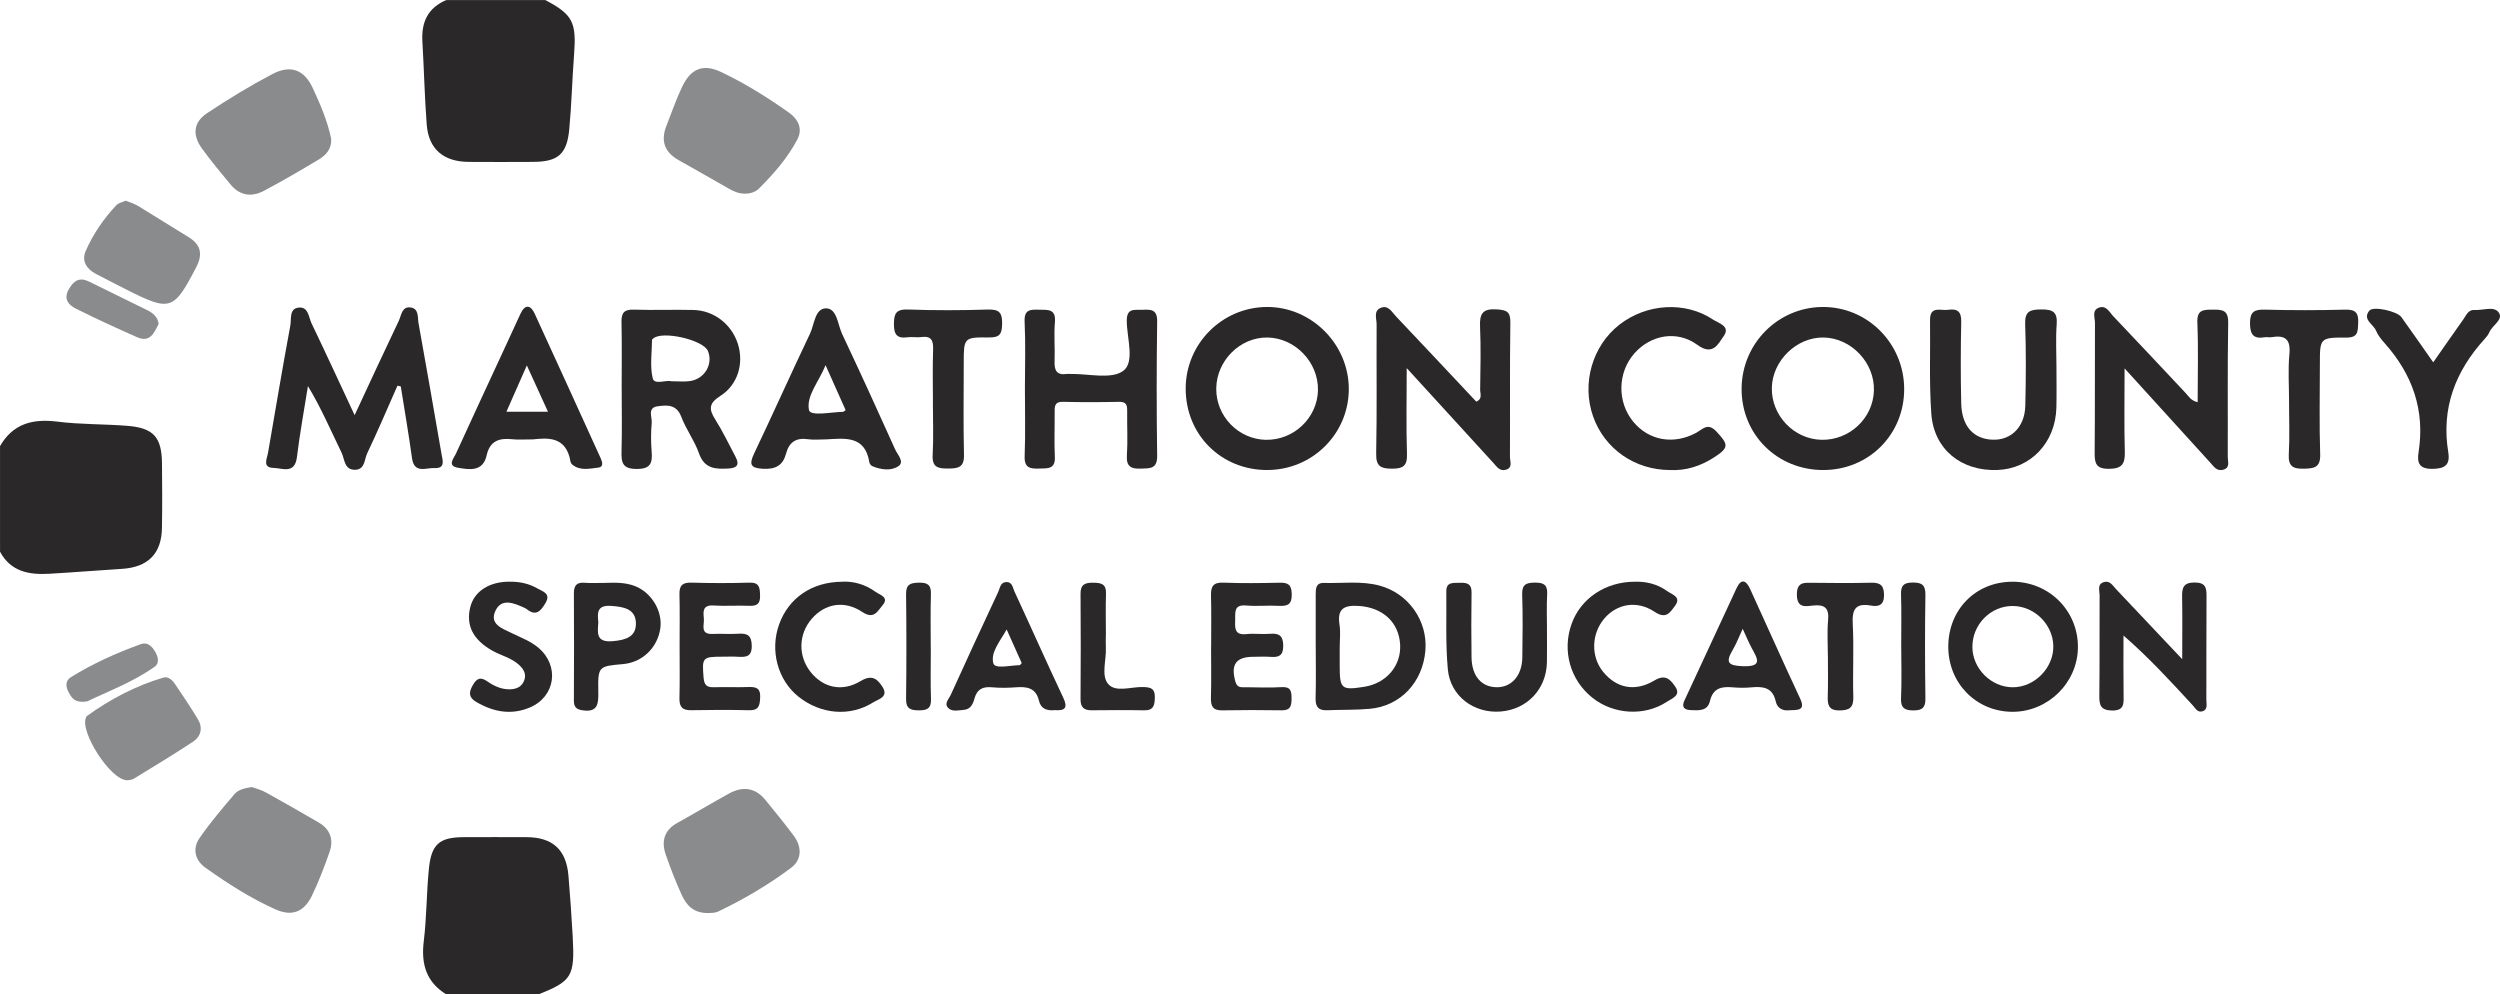 <?xml version="1.0" encoding="UTF-8"?>
<svg id="Layer_1" xmlns="http://www.w3.org/2000/svg" viewBox="0 0 733.52 291.77">
  <defs>
    <style>
      .cls-1 {
        fill: #8a8b8d;
      }

      .cls-2 {
        fill: #2b2829;
      }
    </style>
  </defs>
  <path class="cls-2" d="M159.96,0c8.12,4.28,9.21,6.49,8.47,16.16-.56,7.28-.72,14.59-1.41,21.85-.7,7.28-3.35,9.46-10.64,9.49-6.32.02-12.64.06-18.96,0-7.36-.08-11.67-3.79-12.22-10.97-.62-8.11-.79-16.25-1.27-24.36-.34-5.67,1.62-9.89,7.04-12.16h28.99Z"/>
  <path class="cls-2" d="M0,130.9c3.81-6.6,9.59-8.1,16.83-7.19,6.74.85,13.61.69,20.4,1.22,7.81.6,10.22,3.29,10.3,11.05.06,6.32.1,12.64-.01,18.96-.13,7.55-4.12,11.49-11.75,11.97-7.13.45-14.25,1.03-21.38,1.44-5.88.34-11.25-.63-14.38-6.47v-30.98Z"/>
  <path class="cls-2" d="M130.96,291.77c-5.93-3.64-7.44-8.94-6.62-15.62.86-7.06.79-14.24,1.51-21.32.72-7.19,3.15-9.18,10.23-9.2,6.15-.02,12.3-.03,18.45,0,7.65.04,11.63,3.7,12.26,11.33.49,5.95.93,11.91,1.25,17.88.63,11.65-.22,13-10.09,16.94h-26.99Z"/>
  <path class="cls-2" d="M116.61,113.18c-2.94,6.63-5.77,13.32-8.89,19.87-.83,1.75-.61,4.73-3.53,4.79-3.22.07-3.05-3.14-3.96-5-3.16-6.49-6-13.14-9.88-19.56-1.1,6.94-2.38,13.87-3.23,20.84-.62,5.1-4.33,3.22-6.85,3.17-3.37-.07-1.93-2.67-1.62-4.49,2.15-12.44,4.23-24.9,6.54-37.31.35-1.86-.43-5.02,2.55-5.25,2.78-.22,2.82,2.88,3.69,4.68,4.15,8.63,8.15,17.33,12.62,26.89,4.58-9.82,8.69-18.76,12.94-27.64.78-1.62.9-4.46,3.67-3.93,2.28.44,1.84,2.93,2.14,4.59,2.31,12.75,4.5,25.52,6.73,38.29.34,1.93,1.25,4.39-2.08,4.21-2.41-.13-5.92,1.78-6.57-2.93-.96-7.03-2.18-14.02-3.29-21.03-.33-.07-.67-.13-1-.2Z"/>
  <path class="cls-2" d="M371.88,137.91c-13.59.04-24.02-10.37-23.99-23.94.02-13.1,10.65-23.79,23.75-23.9,13.13-.11,24.15,10.92,24.11,24.13-.04,13.1-10.68,23.67-23.87,23.7ZM371.45,129.04c8.15.15,15.06-6.42,15.25-14.5.19-8.24-6.71-15.43-14.89-15.51-7.96-.08-14.83,6.76-14.95,14.89-.12,8.16,6.46,14.98,14.59,15.13Z"/>
  <path class="cls-2" d="M535.03,137.91c-13.59.04-24.1-10.42-24.03-23.89.07-13.18,10.63-23.84,23.71-23.95,13.23-.11,24,10.72,23.99,24.13,0,13.29-10.37,23.67-23.67,23.71ZM534.42,129.04c8.19.19,15.12-6.27,15.4-14.37.29-8.19-6.62-15.51-14.77-15.64-7.9-.13-15.01,6.78-15.18,14.75-.17,8.11,6.46,15.07,14.54,15.26Z"/>
  <path class="cls-2" d="M300.72,113.87c0-6.49.22-12.99-.09-19.46-.17-3.59,1.62-3.61,4.2-3.54,2.57.07,5.03-.36,4.69,3.66-.32,3.8.05,7.65-.1,11.47-.11,2.68.64,4.16,3.59,3.72.33-.05.66,0,1,0,5.3-.11,11.98,1.67,15.52-.88,3.51-2.54,1.11-9.61,1.07-14.67-.03-3.87,2.24-3.18,4.49-3.27,2.47-.1,4.48-.26,4.43,3.4-.18,13.14-.19,26.29,0,39.43.06,3.9-2.13,3.67-4.78,3.77-2.84.1-4.31-.56-4.1-3.85.27-4.31.03-8.65.08-12.97.02-1.67-.13-2.82-2.32-2.78-5.49.12-10.99.14-16.48,0-2.58-.07-2.49,1.41-2.48,3.17.04,4.33-.15,8.66.06,12.97.18,3.69-2.16,3.37-4.56,3.44-2.6.08-4.44-.11-4.3-3.63.26-6.64.07-13.31.08-19.96Z"/>
  <path class="cls-2" d="M182.4,113.97c0-6.48.1-12.96-.05-19.43-.07-2.77.78-3.79,3.67-3.69,5.81.21,11.63-.05,17.45.1,6.03.15,11.16,4.18,13.01,9.88,1.84,5.69.08,12.03-5.14,15.35-3.41,2.16-3.38,3.9-1.46,6.93,2.21,3.49,3.98,7.26,5.93,10.91,1.21,2.28.54,3.31-2.08,3.45-3.81.21-7.05.1-8.64-4.45-1.3-3.72-3.79-7.02-5.19-10.71-1.38-3.66-4.1-3.49-6.89-3.11-3.18.43-1.64,3.14-1.79,4.84-.25,2.8-.25,5.66-.02,8.46.27,3.36-.29,5.11-4.41,5.1-4.17-.01-4.52-1.89-4.43-5.19.18-6.14.05-12.29.05-18.43ZM196.93,111.86c2.14,0,3.82.18,5.44-.04,4.34-.58,6.91-4.9,5.36-8.8-1.31-3.32-13.54-6.1-16.11-3.67-.12.11-.31.25-.31.37-.03,3.78-.66,7.72.21,11.29.48,1.98,3.87.43,5.41.84Z"/>
  <path class="cls-2" d="M644.81,118.01c0-8.08.23-15.72-.09-23.33-.16-3.84,1.77-3.81,4.52-3.83,2.82-.02,4.6.11,4.53,3.87-.23,13.13-.07,26.27-.13,39.4,0,1.32.79,3.16-1.39,3.72-1.82.46-2.68-.93-3.67-2.02-8.11-8.91-16.2-17.82-25.21-27.73,0,9.02-.15,16.75.07,24.48.1,3.58-.87,4.98-4.71,4.99-3.93.02-4.16-1.85-4.14-4.91.12-12.63.02-25.27.09-37.9,0-1.51-.96-3.61,1.05-4.44,2.22-.92,3.2,1.3,4.37,2.53,7.11,7.45,14.13,14.99,21.19,22.49.87.92,1.47,2.18,3.51,2.68Z"/>
  <path class="cls-2" d="M412.74,108c0,9.32-.18,17.29.08,25.25.11,3.45-1.2,4.27-4.32,4.26-3.16,0-4.8-.52-4.72-4.36.25-12.65.06-25.3.13-37.96.01-1.68-1-4,1.26-4.89,2.16-.86,3.22,1.25,4.42,2.52,7.89,8.32,15.72,16.69,23.57,25.03,1.9-.83,1.12-2.37,1.13-3.52.09-6.16.24-12.33-.03-18.48-.17-3.77.73-5.37,4.89-5.08,2.89.2,4.05.63,4,3.85-.19,13.15-.05,26.3-.12,39.46,0,1.29.92,3.18-1.26,3.76-1.81.48-2.65-.99-3.65-2.07-8.16-8.93-16.32-17.86-25.38-27.77Z"/>
  <path class="cls-2" d="M603.38,107.63c0,3.99.08,7.99-.02,11.98-.26,10.28-7.56,17.94-17.33,18.29-10.61.38-18.63-6.06-19.37-16.54-.65-9.11-.25-18.29-.37-27.43-.05-4.33,3.17-2.71,5.33-3.03,2.7-.41,3.88.53,3.82,3.48-.16,7.98-.19,15.98,0,23.96.14,6.18,3.04,9.81,7.85,10.55,6.12.94,10.79-3.1,10.95-9.84.19-7.98.24-15.98-.04-23.96-.13-3.77,1.43-4.27,4.67-4.3,3.33-.03,4.86.66,4.58,4.36-.31,4.14-.07,8.32-.07,12.48Z"/>
  <path class="cls-1" d="M218.57,56.82c-1.91.05-3.53-.78-5.12-1.69-4.76-2.7-9.49-5.45-14.27-8.11-4.15-2.31-5.39-5.62-3.68-10.02,1.5-3.86,2.87-7.78,4.64-11.52,2.51-5.31,6.11-6.86,11.37-4.38,7.04,3.32,13.66,7.47,20.01,11.97,2.61,1.85,4.1,4.66,2.44,7.83-2.87,5.46-6.93,10.07-11.26,14.41-1.04,1.04-2.55,1.53-4.12,1.5Z"/>
  <path class="cls-1" d="M97.17,40.74c.19,2.94-1.52,4.79-3.71,6.1-5.26,3.16-10.57,6.25-15.99,9.13-3.62,1.93-7.1,1.47-9.84-1.85-2.85-3.46-5.74-6.9-8.36-10.52-2.89-3.98-2.54-7.71,1.45-10.37,6.2-4.13,12.6-8.03,19.2-11.5,5.35-2.81,9.35-1.28,11.85,4.11,2.22,4.79,4.32,9.67,5.4,14.88Z"/>
  <path class="cls-1" d="M73.91,230.92c1.29.49,2.77.85,4.05,1.56,5.23,2.89,10.42,5.86,15.58,8.87,3.35,1.95,4.4,5.01,3.18,8.54-1.52,4.38-3.19,8.74-5.2,12.91-2.32,4.79-5.82,6.19-10.71,4.01-7.28-3.25-14-7.57-20.49-12.18-3.11-2.21-3.95-5.61-1.75-8.78,3.11-4.48,6.66-8.67,10.21-12.83,1.19-1.39,3.12-1.79,5.14-2.1Z"/>
  <path class="cls-1" d="M208.24,267.89c-4.9.2-6.93-2.42-8.33-5.56-1.7-3.78-3.22-7.65-4.57-11.57-1.35-3.9-.49-7.16,3.39-9.31,5.08-2.82,10.07-5.81,15.17-8.62,4-2.2,7.69-1.78,10.68,1.89,2.83,3.48,5.69,6.94,8.35,10.55,2.4,3.27,2.36,6.96-.84,9.37-6.63,4.98-13.82,9.18-21.31,12.79-1,.48-2.26.42-2.53.46Z"/>
  <path class="cls-2" d="M242.14,128.92c-1.67,0-3.36.2-4.99-.04-3.54-.53-5.62.8-6.53,4.26-.9,3.39-3.07,4.6-6.67,4.41-3.69-.19-4.24-1.2-2.69-4.47,5.56-11.69,10.84-23.51,16.41-35.19,1.29-2.71,1.42-7.47,4.75-7.42,3.18.06,3.37,4.77,4.66,7.51,5.31,11.26,10.49,22.57,15.59,33.93.68,1.51,2.79,3.6.95,4.86-2.14,1.46-5.09,1.08-7.64.02-.4-.17-.83-.7-.9-1.12-1.29-8.07-7.3-7.02-12.93-6.74ZM248.12,120.35c-1.82-4.07-3.67-8.23-5.89-13.2-1.96,4.87-5.68,8.91-4.88,13.12.38,1.98,6.49.61,10.01.57.12,0,.25-.16.76-.5Z"/>
  <path class="cls-2" d="M156.42,128.92c-2.95,0-4.46.14-5.94-.03-3.86-.44-6.73.33-7.7,4.74-1.08,4.84-5.08,4.19-8.41,3.61-3.28-.57-1.22-2.76-.57-4.19,4.6-10.09,9.28-20.14,13.94-30.21,1.67-3.61,3.3-7.22,4.99-10.82,1.33-2.83,2.96-2.56,4.13-.03,6.52,14.13,12.92,28.32,19.39,42.47.55,1.21.84,2.57-.7,2.74-2.55.28-5.3,1.03-7.63-.88-.24-.2-.47-.53-.52-.84-1.26-7.64-6.91-6.97-10.97-6.57ZM160.78,120.8c-2.05-4.49-3.99-8.75-6.2-13.58-2.14,4.86-3.98,9.01-5.99,13.58h12.19Z"/>
  <path class="cls-2" d="M490.02,137.91c-10.33,0-19.23-6.19-22.59-15.72-3.41-9.66-.25-20.7,7.71-26.92,7.98-6.24,19.32-6.95,27.5-1.49,1.59,1.06,5.19,1.93,3.11,4.83-1.59,2.23-3.14,5.94-7.72,2.58-6-4.39-13.68-2.92-18.45,2.45-5,5.62-5.15,14.34-.34,20.13,4.58,5.53,11.87,6.79,18.45,3.21,1.88-1.02,3.37-3.1,5.9-.39,3.63,3.89,3.8,4.76-.84,7.72-3.86,2.46-8.09,3.83-12.73,3.6Z"/>
  <path class="cls-2" d="M640.28,193.46c0-7.1.08-12.66-.03-18.21-.05-2.69.27-4.36,3.7-4.34,3.16.02,3.48,1.5,3.46,4-.07,10.15-.01,20.3-.05,30.45,0,1.22.54,2.87-1.24,3.36-1.38.38-2-.95-2.75-1.77-6.37-6.91-12.7-13.85-20.32-20.48,0,5.85-.06,11.7.03,17.55.04,2.51.18,4.52-3.44,4.45-3.32-.07-3.72-1.63-3.68-4.37.12-9.82.02-19.64.08-29.45,0-1.36-.78-3.24,1.25-3.86,1.78-.54,2.6,1.03,3.62,2.11,6.09,6.47,12.2,12.92,19.41,20.55Z"/>
  <path class="cls-2" d="M590.4,170.68c10.81-.02,19.37,8.53,19.28,19.27-.08,10.38-8.8,18.94-19.24,18.9-10.61-.05-18.8-8.38-18.8-19.11,0-10.85,8.04-19.03,18.75-19.05ZM578.71,189.9c.07,6.29,5.5,11.71,11.79,11.75,6.44.04,12.09-5.7,11.96-12.14-.13-6.32-5.55-11.66-11.87-11.71-6.54-.05-11.95,5.46-11.87,12.1Z"/>
  <path class="cls-2" d="M386.04,189.42c0-4.98,0-9.95,0-14.93,0-1.74-.01-3.52,2.42-3.45,5.45.15,10.96-.66,16.35.79,8.47,2.29,14.15,10.38,13.41,19.08-.8,9.34-7.35,16.29-16.38,17.07-4.12.36-8.28.24-12.41.41-2.55.11-3.5-.97-3.42-3.55.15-5.14.04-10.28.04-15.42ZM393.08,189.8c0,1.82,0,3.65,0,5.47,0,6.9.48,7.31,7.25,6.23,6.48-1.03,10.86-6.22,10.48-12.42-.41-6.64-5.23-10.84-12.11-11.29-4.4-.29-6.42.84-5.67,5.55.33,2.1.06,4.3.06,6.46Z"/>
  <path class="cls-2" d="M713.93,106.31c3.17-4.54,5.99-8.6,8.85-12.63.84-1.18,1.41-2.85,3.24-2.73,2.44.17,5.71-1.23,7.11.71,1.52,2.13-1.88,3.76-2.73,5.81-.31.75-.87,1.43-1.43,2.04-8.58,9.45-12.74,20.31-10.63,33.18.6,3.7-.95,4.85-4.7,4.88-4,.04-4.47-1.95-4.01-4.92,1.93-12.29-1.8-22.79-9.94-31.94-.99-1.11-1.99-2.33-2.54-3.68-.78-1.93-4.09-3.26-1.97-5.88,1.14-1.42,8.17.16,9.41,1.9,3.07,4.28,6.08,8.61,9.34,13.26Z"/>
  <path class="cls-1" d="M36.9,58.88c1.23.52,2.52.88,3.63,1.55,4.96,3.01,9.84,6.14,14.8,9.15,3.71,2.25,4.18,5.11,2.24,8.84-6.58,12.66-7.59,13.03-20.23,6.67-3.11-1.56-6.2-3.16-9.28-4.77-2.71-1.42-4.14-3.83-2.95-6.59,2.17-5.01,5.28-9.54,9.04-13.54.62-.65,1.73-.84,2.75-1.31Z"/>
  <path class="cls-1" d="M37.29,228.94c-4.95-.09-13.95-14.34-12.06-18.41.07-.15.12-.34.24-.43,6.89-4.97,14.33-8.88,22.48-11.29,1.38-.41,2.59.71,3.34,1.81,2.34,3.42,4.65,6.87,6.78,10.43,1.51,2.52.92,5.02-1.46,6.59-5.69,3.75-11.53,7.28-17.34,10.84-.67.41-1.59.38-1.98.47Z"/>
  <path class="cls-2" d="M453.89,184.84c0,3.16.05,6.32-.01,9.48-.16,7.89-5.81,13.85-13.64,14.45-7.77.59-14.71-4.51-15.43-12.36-.7-7.59-.36-15.27-.45-22.91-.03-2.83,2.06-2.43,3.88-2.5,2.05-.09,3.57.17,3.53,2.85-.1,6.32-.09,12.64-.01,18.96.07,5.52,2.85,8.76,7.36,8.83,4.37.06,7.47-3.41,7.54-8.71.09-6.15.17-12.31-.04-18.46-.11-3.08,1.27-3.52,3.88-3.53,2.57,0,3.59.76,3.45,3.42-.19,3.48-.05,6.98-.05,10.48Z"/>
  <path class="cls-2" d="M199.4,189.35c0-5,.09-9.99-.04-14.99-.07-2.61.92-3.48,3.51-3.41,5.66.16,11.33.18,16.99,0,2.96-.09,3.08,1.45,3.15,3.72.08,2.47-.86,3.18-3.19,3.08-3.49-.15-7.01.13-10.49-.09-3.25-.21-3,1.86-2.81,3.84.18,1.83-1.24,4.69,2.63,4.5,2.49-.12,5.01.12,7.49-.06,2.67-.19,3.89.53,3.93,3.52.05,3.32-1.76,3.38-4.13,3.24-1.49-.09-3-.02-4.5-.02-5.86,0-5.99.27-5.5,6.18.18,2.17.98,2.85,3.05,2.78,3.33-.11,6.67.06,9.99-.06,2.33-.08,3.72.23,3.56,3.18-.13,2.4-.49,3.7-3.27,3.63-5.66-.14-11.33-.12-16.99-.01-2.63.05-3.49-1.04-3.42-3.58.13-5.16.04-10.32.04-15.49Z"/>
  <path class="cls-2" d="M355.36,189.75c0-4.99.09-9.99-.04-14.98-.07-2.66.6-3.94,3.61-3.82,5.49.22,10.99.15,16.49.02,2.47-.06,3.52.55,3.59,3.3.08,3.06-1.18,3.64-3.83,3.49-3.15-.18-6.35.18-9.49-.1-3.89-.35-3.17,2.18-3.28,4.45-.11,2.39-.03,4.3,3.28,3.94,2.3-.25,4.67.11,6.99-.09,2.79-.24,3.84.74,3.83,3.61-.01,2.86-1.37,3.34-3.73,3.16-1.66-.12-3.33-.03-5-.02-5.17,0-6.72,2.28-5.3,7.31.54,1.92,1.83,1.6,3.08,1.62,3.5.05,7.01.17,10.49-.03,2.67-.16,2.91,1.18,2.9,3.31,0,2.12-.27,3.53-2.88,3.49-5.83-.09-11.66-.1-17.49.01-2.72.05-3.35-1.23-3.28-3.68.14-4.99.04-9.99.04-14.98Z"/>
  <path class="cls-2" d="M671.63,117.85c0-4.66-.34-9.34.1-13.96.42-4.41-1.31-5.63-5.27-4.96-.65.11-1.34-.08-1.99.03-3.28.55-4.27-.8-4.3-4.07-.03-3.41,1.24-4.13,4.38-4.04,7.81.21,15.64.21,23.45,0,3.13-.09,4.06.9,3.91,3.95-.13,2.57,0,4.28-3.58,4.26-7.66-.06-7.66.18-7.66,7.77,0,8.81-.2,17.63.09,26.44.13,4-1.85,4.19-4.88,4.25-3.11.06-4.53-.73-4.33-4.2.29-5.14.07-10.31.07-15.46Z"/>
  <path class="cls-2" d="M273.73,118.07c0-5.16-.13-10.32.05-15.47.1-2.7-.51-4.11-3.51-3.7-1.31.18-2.68-.12-3.99.06-3.1.44-4.01-.84-4-3.87.01-3.09.64-4.41,4.15-4.28,7.81.29,15.64.26,23.46.01,3.35-.1,4.2.99,4.14,4.2-.05,2.95-.66,4.03-3.86,3.99-7.4-.09-7.4.11-7.4,7.55,0,8.98-.15,17.97.07,26.94.09,3.7-1.79,3.95-4.63,3.97-2.86.02-4.77-.26-4.56-3.96.28-5.14.07-10.31.07-15.47Z"/>
  <path class="cls-2" d="M178.03,171.01c2.16-.04,5.33-.22,8.35.98,4.82,1.92,8.06,7.34,7.37,12.33-.79,5.71-5.27,10.03-10.94,10.53-7.28.64-7.39.65-7.26,8.24.06,3.4-.15,6-4.64,5.32-1.83-.28-2.54-.99-2.53-2.87.06-10.45.06-20.91,0-31.36-.01-2.28.72-3.4,3.17-3.19,1.81.15,3.65.03,6.47.03ZM175.55,182.6c-.19,3.03-.79,5.95,4.19,5.53,3.84-.32,6.96-1.27,6.84-5.35-.13-4.14-3.56-4.74-7.23-5-4.22-.31-4.1,2.02-3.79,4.82Z"/>
  <path class="cls-2" d="M247.08,170.68c3.29-.2,6.8.77,9.84,2.99,1.22.89,4.1,1.55,2,3.96-1.42,1.62-2.45,4.24-5.91,1.93-5.32-3.54-10.97-2.44-14.81,1.97-3.93,4.5-4.09,10.91-.39,15.6,3.65,4.63,9.24,6,14.68,2.71,3.31-2,4.91-.69,6.43,1.68,1.93,3.01-1.23,3.62-2.72,4.56-6.76,4.28-15.37,3.53-21.89-1.65-6.12-4.87-8.46-13.55-5.72-21.2,2.78-7.75,9.59-12.5,18.5-12.54Z"/>
  <path class="cls-2" d="M479.72,170.68c3.06-.1,6.47.6,9.39,2.72,1.4,1.02,4.35,1.72,2.35,4.36-1.34,1.77-2.53,4.07-5.92,1.79-5.26-3.53-11.12-2.39-14.81,1.92-3.83,4.47-3.99,11.17-.38,15.62,3.88,4.79,9.33,6.02,15.1,2.55,3.27-1.96,4.67-.19,6.06,1.79,1.85,2.63-.96,3.48-2.4,4.45-6.53,4.36-15.74,3.79-21.93-1.19-6.47-5.2-8.86-13.69-6.08-21.58,2.63-7.46,9.9-12.45,18.63-12.43Z"/>
  <path class="cls-2" d="M524.52,208.42c-1.25.09-3.04-.48-3.5-2.61-.89-4.09-3.69-4.46-7.1-4.14-1.81.17-3.67.17-5.48,0-3.27-.3-5.83.18-6.72,4-.7,3.02-3.31,2.79-5.66,2.68-1.92-.09-2.75-.86-1.81-2.87,5.11-10.96,10.16-21.95,15.27-32.9,1.42-3.05,2.85-2.22,3.97.21,4.9,10.69,9.66,21.45,14.65,32.09,1.73,3.68-.54,3.44-3.61,3.53ZM511.32,184.5c-1.09,2.34-1.84,4.36-2.92,6.18-2.21,3.72-1.37,4.64,2.99,4.79,5.86.2,4.27-2.21,2.61-5.26-.93-1.71-1.66-3.53-2.68-5.71Z"/>
  <path class="cls-2" d="M309.48,208.36c-2.21.23-4.08-.34-4.63-2.73-.89-3.82-3.53-4.22-6.79-3.97-2.31.18-4.67.21-6.98,0-2.7-.26-4.4.53-5.16,3.29-.44,1.58-1.11,3.19-3.19,3.34-1.49.11-3.2.57-4.36-.42-1.57-1.34.04-2.78.59-4,4.58-10.11,9.24-20.18,13.94-30.23.52-1.1.59-2.79,2.33-2.86,1.83-.08,1.91,1.68,2.41,2.75,4.81,10.37,9.44,20.83,14.32,31.16,1.48,3.12.43,3.87-2.49,3.67ZM299.78,194.55c-1.37-3.05-2.8-6.25-4.42-9.86-1.92,3.45-4.77,6.7-3.91,9.93.47,1.76,5.02.57,7.74.55.1,0,.21-.21.59-.62Z"/>
  <path class="cls-2" d="M149.54,170.69c2.89-.07,5.64.53,8.15,1.97,1.62.93,4.05,1.48,2.33,4.33-1.33,2.21-2.7,3.94-5.42,1.78-.26-.2-.56-.37-.86-.5-2.98-1.33-6.55-2.84-8.34.87-1.96,4.05,2.08,5.3,4.82,6.65,2.68,1.33,5.51,2.34,7.82,4.32,6.2,5.33,4.92,14.31-2.6,17.48-5.49,2.31-10.75,1.29-15.74-1.66-2.21-1.3-2.21-2.78-.95-4.95,1.25-2.16,2.37-2.35,4.3-1.01,1.92,1.33,4.07,2.31,6.49,2.28,1.96-.02,3.62-.72,4.31-2.73.63-1.83-.27-3.24-1.55-4.43-2.25-2.09-5.29-2.73-7.88-4.2-5.61-3.18-7.75-7.35-6.45-12.7,1.14-4.67,5.56-7.55,11.57-7.52Z"/>
  <path class="cls-2" d="M536.31,192.44c0-3.49-.25-7,.07-10.45.33-3.59-.99-4.7-4.43-4.32-2.17.24-4.65.82-4.73-3.07-.08-3.98,2.24-3.63,4.82-3.6,5.65.06,11.3.12,16.94-.03,2.78-.07,3.82.84,3.81,3.7-.01,2.98-1.67,3.39-3.84,3.01-4.51-.79-5.57,1.08-5.34,5.37.38,7.12-.05,14.28.17,21.41.1,3.18-1.16,3.96-4.05,3.99-3.07.03-3.54-1.51-3.45-4.05.13-3.98.04-7.97.04-11.95Z"/>
  <path class="cls-2" d="M324.46,186.58c0,1.16-.05,2.32.01,3.48.18,3.62-1.46,8.14.68,10.63,2.22,2.59,6.84.75,10.4.89,2.21.09,3.34.5,3.29,3.04-.05,2.32-.35,3.84-3.16,3.79-5.14-.1-10.29-.06-15.43-.01-2.3.02-3.23-.95-3.21-3.3.07-10.28.09-20.57,0-30.85-.03-2.78,1.31-3.3,3.69-3.28,2.29.02,3.87.31,3.78,3.18-.14,4.14-.03,8.29-.03,12.44Z"/>
  <path class="cls-2" d="M273.11,190.2c0,4.98-.13,9.97.05,14.95.1,2.85-1.31,3.29-3.65,3.27-2.33-.02-3.69-.47-3.66-3.3.13-10.3.12-20.6,0-30.89-.03-2.82,1.37-3.22,3.71-3.27,2.44-.05,3.67.52,3.58,3.3-.17,5.31-.05,10.63-.05,15.94Z"/>
  <path class="cls-2" d="M557.83,189.85c0-5.15.11-10.3-.05-15.44-.08-2.58.74-3.47,3.39-3.49,2.73-.01,3.8.69,3.76,3.63-.16,10.12-.14,20.25,0,30.38.03,2.61-.83,3.49-3.39,3.51-2.68.02-3.9-.67-3.76-3.65.23-4.97.06-9.96.06-14.94Z"/>
  <path class="cls-1" d="M46.55,95.01c-1.33,2.71-2.56,5.59-6.28,3.95-6.07-2.67-12.1-5.45-18.04-8.42-2.18-1.09-3.65-2.85-2.04-5.68,1.47-2.58,3.17-3.64,6.07-2.18,5.63,2.83,11.34,5.51,16.98,8.34,1.65.82,3.06,1.99,3.3,3.99Z"/>
  <path class="cls-1" d="M25.61,205.78c-3.77.59-4.62-1.09-5.49-2.71-.88-1.63-1-3.34.7-4.39,6.47-4.01,13.39-7.12,20.54-9.7,1.8-.65,3.13.53,4.07,2.07.94,1.54,1.47,3.48-.01,4.54-6.49,4.62-13.96,7.35-19.81,10.19Z"/>
</svg>